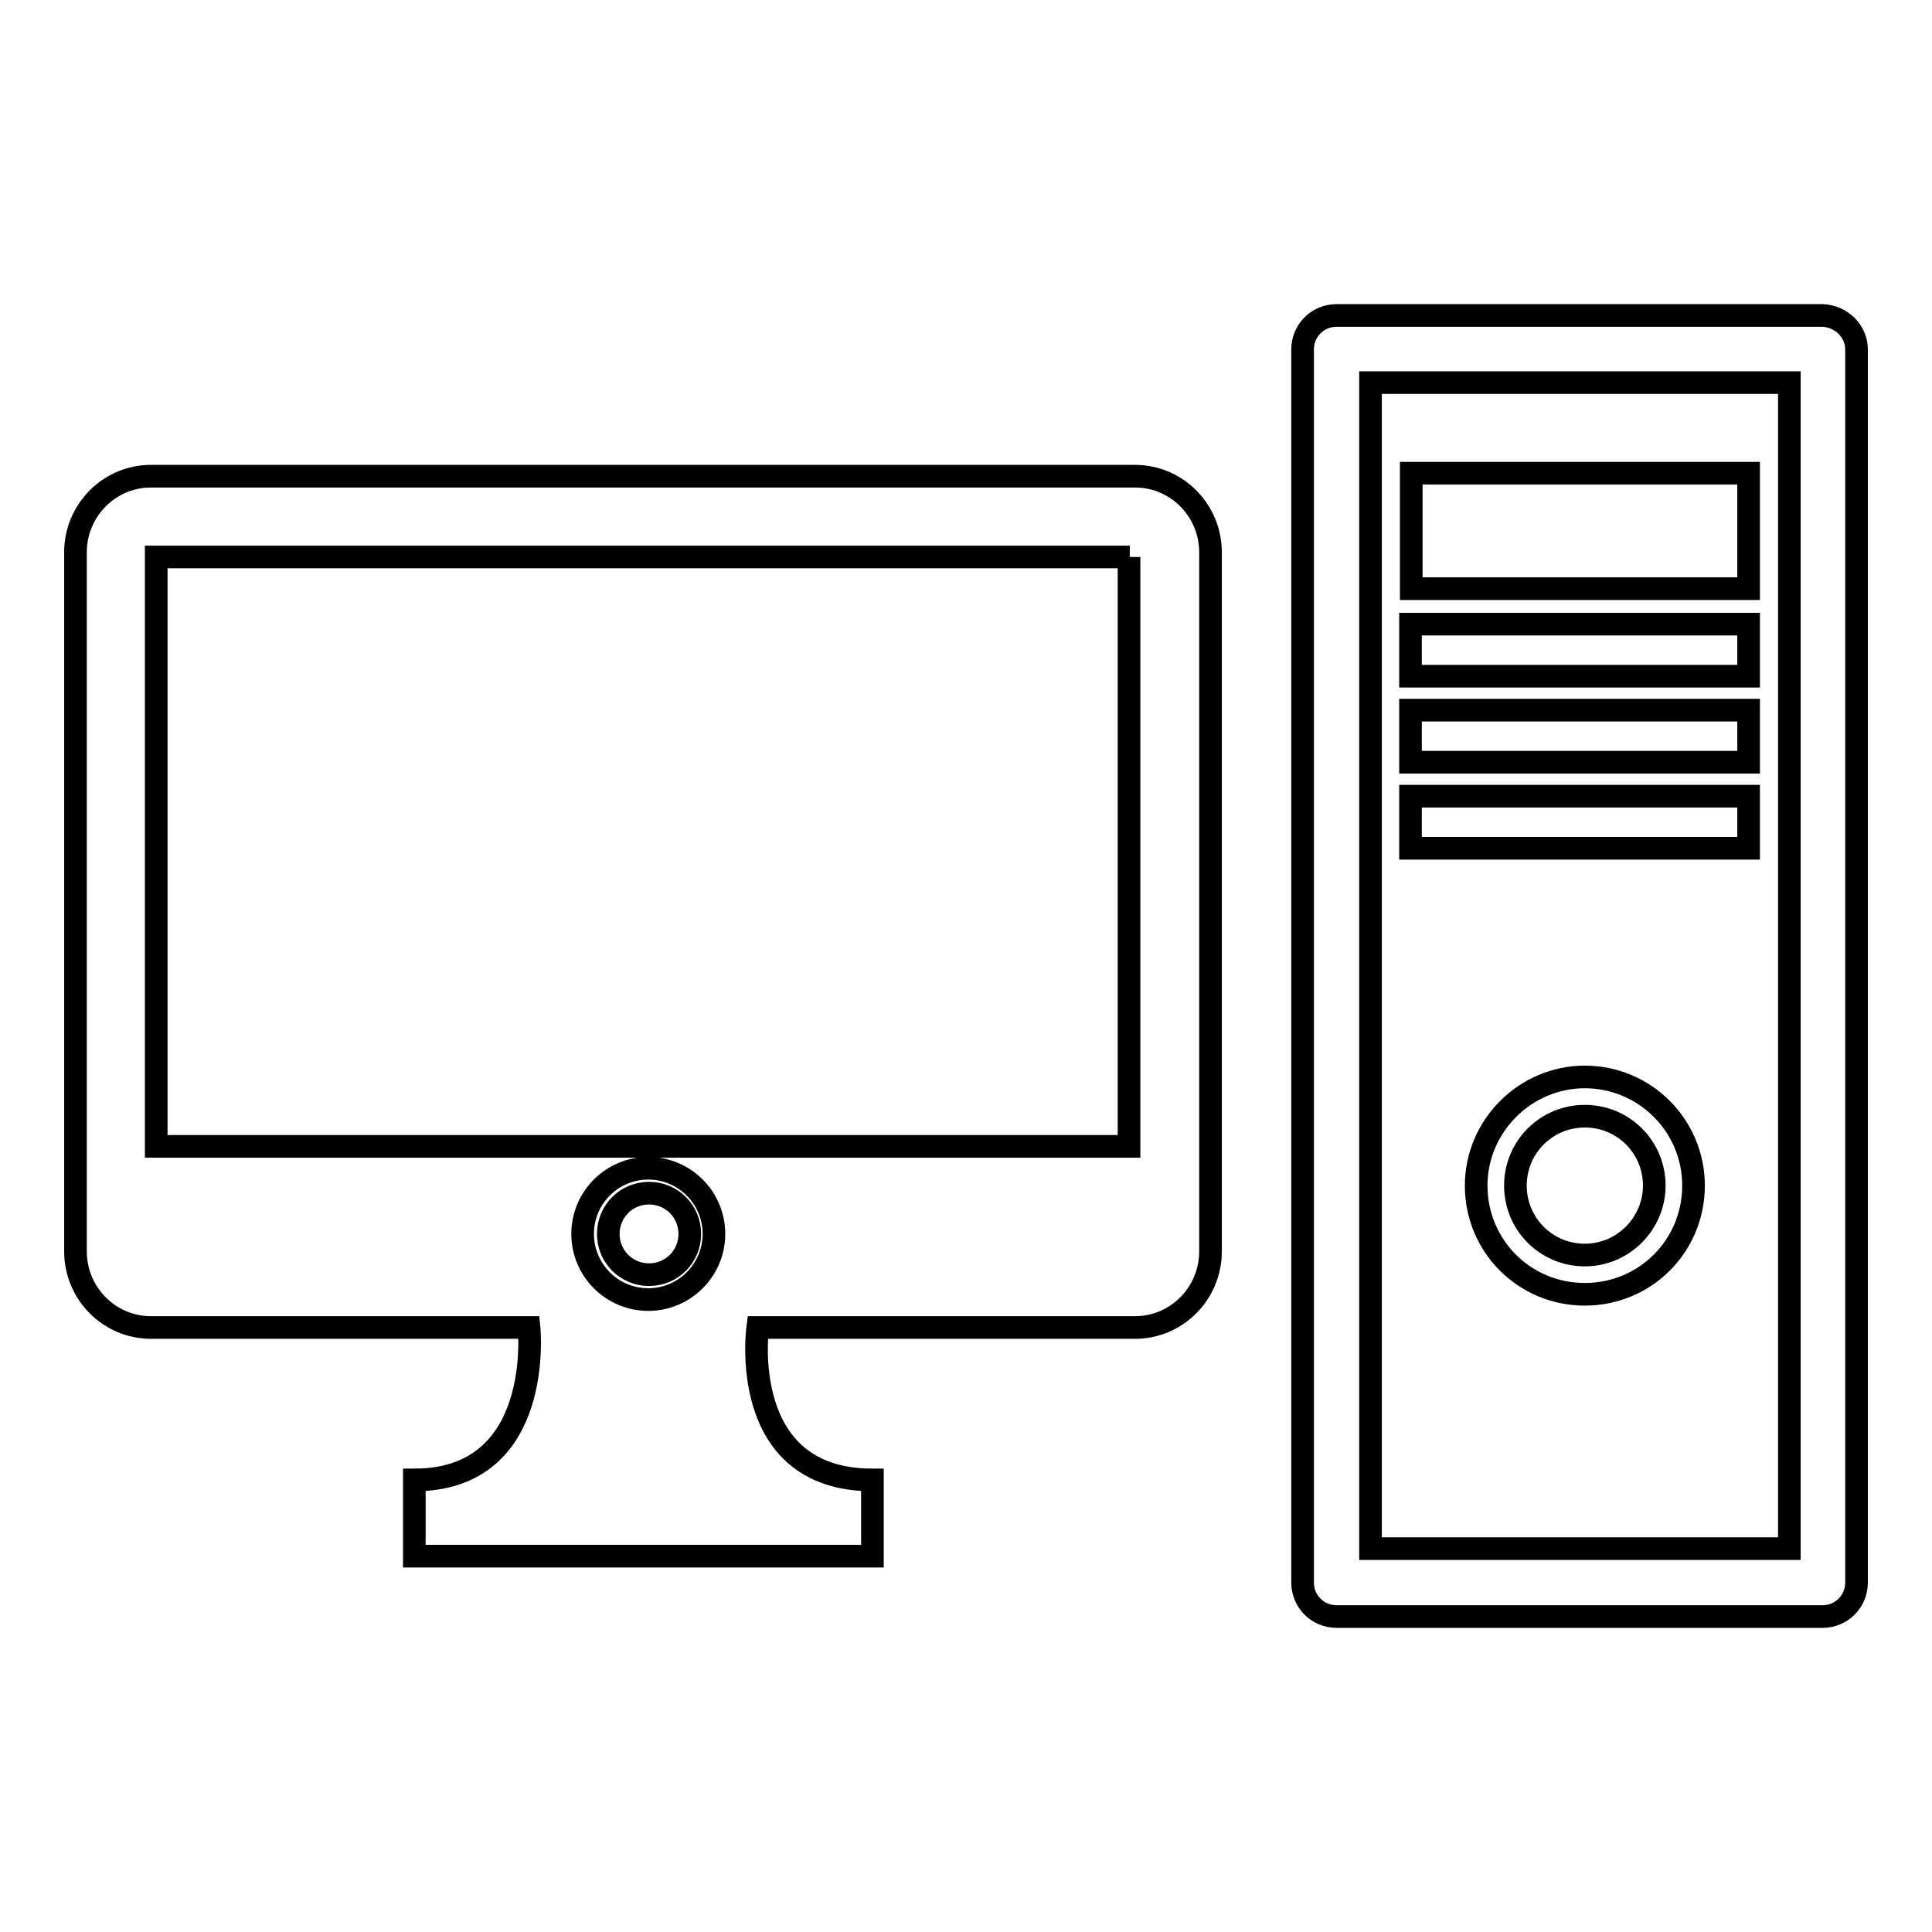 <?xml version="1.0" encoding="utf-8"?>
<!-- Svg Vector Icons : http://www.onlinewebfonts.com/icon -->
<!DOCTYPE svg PUBLIC "-//W3C//DTD SVG 1.1//EN" "http://www.w3.org/Graphics/SVG/1.1/DTD/svg11.dtd">
<svg version="1.1" xmlns="http://www.w3.org/2000/svg" xmlns:xlink="http://www.w3.org/1999/xlink" x="0px" y="0px" viewBox="0 0 256 256" enable-background="new 0 0 256 256" xml:space="preserve">
<g><g><g><path stroke-width="3" fill-opacity="0" stroke="#000000"  d="M231.7,89.6h-44.8v-6.9h44.8V89.6z M231.7,94.1h-44.8v6.9h44.8V94.1z M231.7,62.7H187V78h44.7L231.7,62.7L231.7,62.7z M246,46.3v163.4c0,2.5-2,4.5-4.5,4.5h-64.4c-2.5,0-4.5-2-4.5-4.5V46.3c0-2.5,2-4.5,4.5-4.5h64.4C244,41.9,246,43.9,246,46.3z M237.1,50.7h-55.5v154.5h55.5V50.7z M231.7,105.5h-44.8v6.9h44.8V105.5z M224.4,157.1c0,8-6.4,14.4-14.4,14.4s-14.4-6.4-14.4-14.4c0-7.9,6.5-14.4,14.4-14.4S224.4,149.1,224.4,157.1z M219.2,157.1c0-5.1-4.1-9.2-9.2-9.2c-5.1,0-9.2,4.1-9.2,9.2c0,5.1,4.1,9.2,9.2,9.2C215.1,166.3,219.2,162.1,219.2,157.1z M160.4,73.2v92.6c0,5.6-4.5,10.1-10,10.1h-50c0,0-2.8,20.2,15.2,20.2v10.1h-15.2H70.1H54.9v-10.1c17.3,0,15.2-20.2,15.2-20.2H20c-5.5,0-10-4.5-10-10.1V73.2c0-5.6,4.5-10.1,10-10.1h130.4C155.9,63.1,160.4,67.6,160.4,73.2z M94.6,163.5c0-4.8-3.9-8.7-8.7-8.7c-4.8,0-8.7,3.9-8.7,8.7c0,4.8,3.9,8.7,8.7,8.7C90.7,172.2,94.6,168.3,94.6,163.5z M149.7,73.8H20.7v78.1h128.9l0,0V73.8z M86,158.1c-3,0-5.4,2.4-5.4,5.4c0,3,2.4,5.4,5.4,5.4c3,0,5.4-2.4,5.4-5.4C91.4,160.5,89,158.1,86,158.1z"/></g><g></g><g></g><g></g><g></g><g></g><g></g><g></g><g></g><g></g><g></g><g></g><g></g><g></g><g></g><g></g></g></g>
</svg>